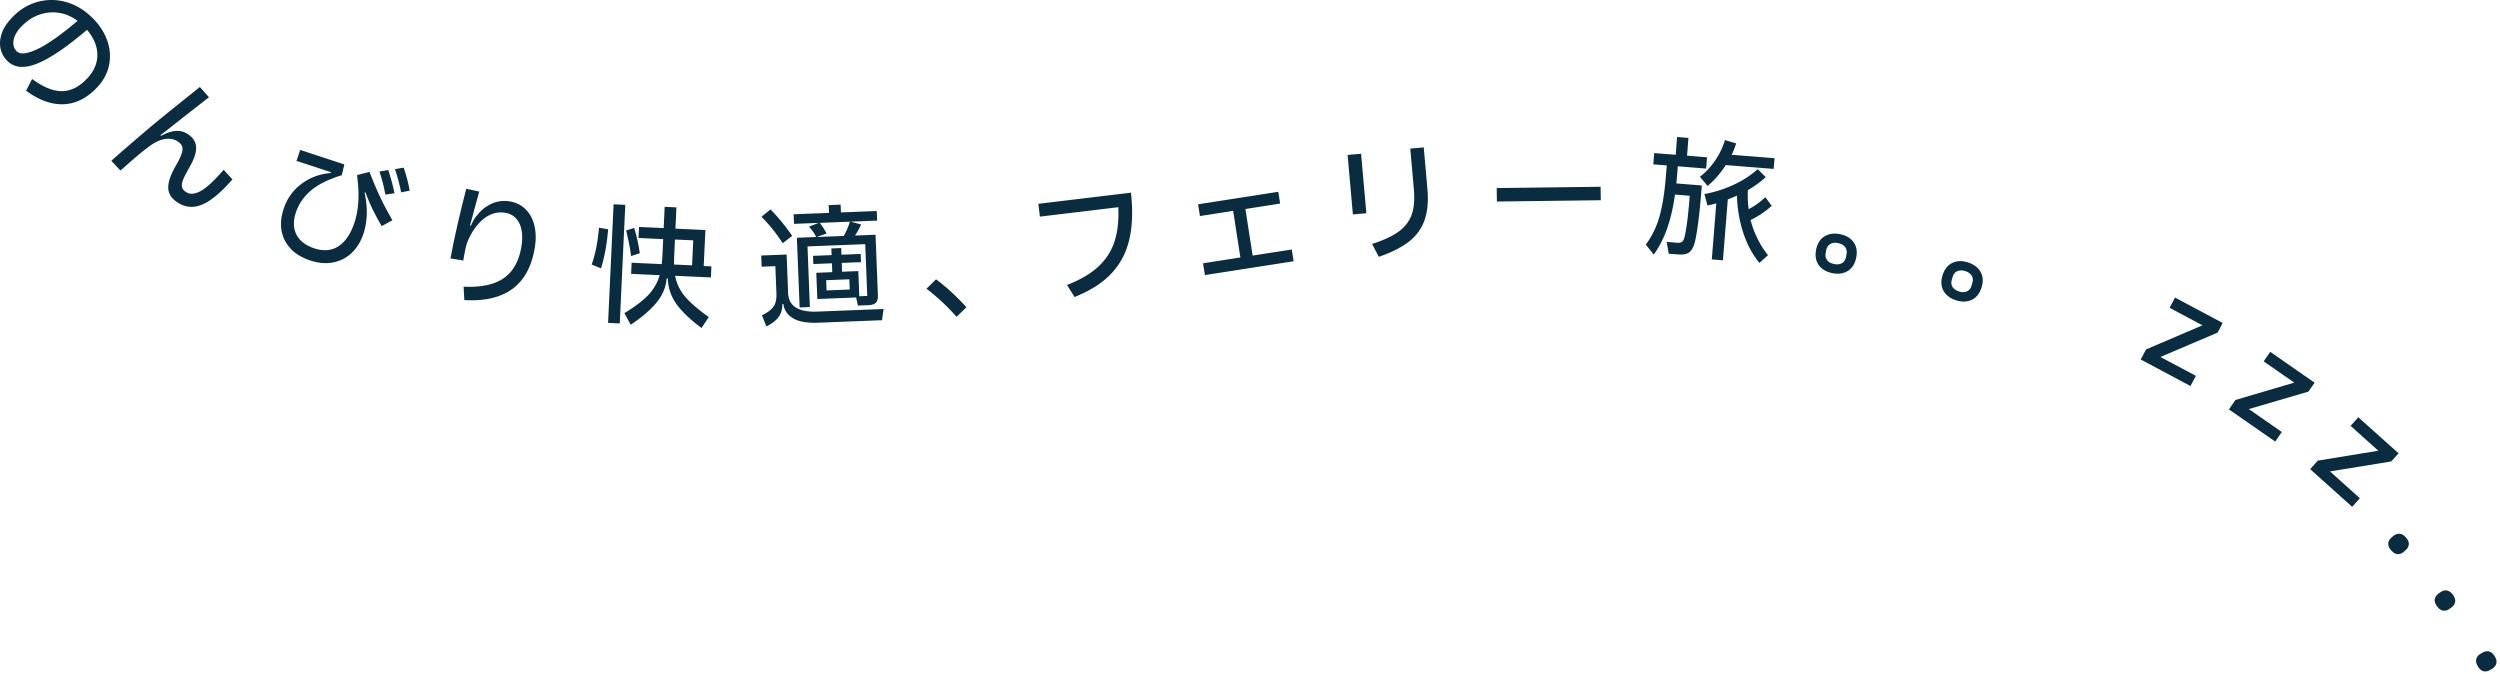 <svg width="308" height="83" viewBox="0 0 308 83" fill="none" xmlns="http://www.w3.org/2000/svg"><path d="M13.165 4.87c.39 1.04.48 2.07.28 3.1-.2 1.03-.69 1.95-1.46 2.78-1.24 1.32-2.61 2.02-4.1 2.09-1.5.07-3.05-.48-4.67-1.66l.74-1.45c1.38 1.02 2.62 1.52 3.71 1.5 1.09-.02 2.12-.54 3.08-1.57.85-.9 1.26-1.88 1.25-2.93-.01-1.05-.44-2.07-1.28-3.06-2.47 2.11-4.5 3.49-6.08 4.14-1.58.65-2.81.56-3.67-.25a3 3 0 01-.87-1.46c-.15-.57-.12-1.19.08-1.86.2-.67.62-1.34 1.25-2.01.9-.97 1.93-1.62 3.08-1.96 1.15-.34 2.31-.36 3.48-.06 1.18.3 2.25.91 3.22 1.82.92.86 1.57 1.81 1.96 2.85v-.01zm-8.55 1.18c1.26-.6 2.91-1.76 4.94-3.48-.71-.53-1.48-.87-2.31-.99-.83-.13-1.65-.04-2.46.25s-1.53.79-2.18 1.47c-.55.58-.86 1.15-.94 1.71-.08.55.06.99.41 1.32.44.41 1.28.31 2.54-.28zm9.09 13.77c.94-.84 2.3-2.02 4.08-3.54.95-.82 2.43-2.03 4.43-3.63l2.41-1.93 1.12 1.26-3.17 2.47c-1.48 1.18-2.42 1.91-2.81 2.2l.1.08c1.24-.69 2.28-.79 3.14-.29.7.41 1.08.94 1.15 1.6.06.66-.2 1.5-.79 2.53-.38.66-.65 1.18-.8 1.55-.15.37-.2.68-.14.93s.24.47.56.65c.48.28 1.08.21 1.8-.2.72-.41 1.64-1.27 2.77-2.58l1.08 1.18c-1.34 1.54-2.53 2.56-3.59 3.04-1.06.49-2.05.46-2.98-.08-.83-.48-1.27-1.08-1.33-1.8-.06-.72.25-1.67.92-2.83.37-.64.61-1.14.73-1.52.12-.38.13-.68.04-.91-.09-.23-.31-.45-.64-.64-.43-.25-.94-.32-1.52-.22-.58.1-1.19.39-1.83.86-.41.3-.83.63-1.27.99-.44.37-.81.68-1.1.94-.29.26-.51.45-.65.57-.11.11-.22.2-.31.28-.09.08-.18.16-.27.23l-1.12-1.2-.01.01zm22.13 10.83c-.6-.62-.98-1.35-1.14-2.19-.16-.84-.07-1.75.25-2.72.42-1.28 1.15-2.3 2.19-3.08 1.04-.78 2.24-1.23 3.59-1.34l.04-.11-4.23-1.39.45-1.35 5.44 1.79-.32 1.33c-.31.08-.67.21-1.1.38-2.41.89-3.92 2.3-4.56 4.23-.34 1.04-.31 1.95.09 2.72.4.77 1.14 1.33 2.2 1.68 1.13.37 2.13.28 2.98-.27.85-.56 1.51-1.54 1.97-2.95.52-1.58.62-3.52.3-5.81l1.54-.39c.47 1.22.93 2.3 1.37 3.22.44.93.93 1.83 1.45 2.73l-1.32.73c-.4-.69-.76-1.36-1.08-2-.32-.64-.62-1.36-.92-2.16l-.11.02c.41 1.86.36 3.55-.13 5.06-.32.96-.8 1.75-1.45 2.37-.65.62-1.42 1.01-2.3 1.18-.88.17-1.82.09-2.81-.24-.99-.33-1.79-.8-2.4-1.42l.01-.02zm11.64-6.67a19.08 19.08 0 00-.73-2.85l1.09-.18c.37 1.14.62 2.1.76 2.86l-1.12.17zm1.95-.28c-.2-.97-.45-1.93-.76-2.86l1.07-.19c.35 1.05.6 1.99.73 2.84l-1.05.21h.01zm6.08 8.14c.43-2.35 1.07-5.21 1.94-8.58l1.6.34-.31 1.12c-.35 1.27-.62 2.3-.83 3.07l.11.02c.24-.57.5-1 .78-1.3.48-.62 1.07-1.09 1.77-1.41.7-.32 1.44-.41 2.22-.29.77.13 1.42.44 1.94.95.53.51.9 1.17 1.1 1.99.21.82.23 1.74.06 2.76-.75 4.6-3.64 6.75-8.68 6.46l-.09-1.65c2.16.1 3.81-.25 4.96-1.06s1.87-2.1 2.16-3.87c.19-1.18.11-2.14-.25-2.87s-.94-1.17-1.73-1.3c-.92-.15-1.76.07-2.55.65-.78.58-1.45 1.46-1.99 2.63-.13.29-.25.63-.34 1.02-.09.39-.19.92-.3 1.58l-1.58-.26h.01zm17.39.75c.45-1.25.75-2.76.9-4.54l1.13.2c-.16 1.88-.46 3.49-.88 4.81l-1.15-.47zm3.46 7.26l-1.44-.07.68-14.61 1.44.07-.68 14.61zm11.29-7.04l-.06 1.37-4.41-.2c.18.94.58 1.78 1.2 2.53.62.75 1.6 1.6 2.95 2.55l-.9 1.35c-1.42-1.06-2.46-2.06-3.12-3-.66-.94-1-1.98-1.03-3.12h-.14c-.09 1.07-.5 2.06-1.23 2.96-.73.9-1.8 1.82-3.2 2.76l-.78-1.43c1.33-.81 2.32-1.57 2.97-2.26.65-.7 1.11-1.5 1.38-2.42l-3.52-.16.06-1.37 3.71.17c.04-.4.07-.72.08-.94l.1-2.14-3.04-.14.06-1.36 3.04.14.12-2.62 1.45.07-.12 2.62 3.69.17-.21 4.44.94.04.01-.01zm-9.9-1.26c-.12-1-.33-2.05-.61-3.15l.99-.32c.3.93.53 1.97.7 3.12l-1.09.35h.01zm5.31.1c-.01.22-.01.54-.01.94l2.22.1.14-3.08-2.25-.1-.1 2.14zm25.799 6.42l-.19 1.38-7.91.31c-1.33.05-2.35-.13-3.05-.55-.7-.42-1.1-1.01-1.19-1.76h-.13c.01.63-.14 1.17-.46 1.6-.32.43-.82.82-1.5 1.17l-.55-1.37c.7-.35 1.18-.71 1.44-1.1.26-.38.37-.93.34-1.65l-.13-3.31-1.69.07-.05-1.38 3.13-.12.18 4.72c.06 1.63 1.26 2.4 3.58 2.31l8.17-.32h.01zm-12.42-8.1c-.85-1.3-1.73-2.39-2.63-3.26l1.12-.91c.94.96 1.84 2.04 2.67 3.26l-1.17.91h.01zm4.43-2.51l-3.04.12-.05-1.18 4.36-.17-.04-.96 1.47-.06.04.96 4.41-.17.05 1.18-3.26.13 1.29.35c-.26.54-.51 1-.76 1.36l2.53-.1.29 7.42c.02.45-.06.77-.24.95-.18.19-.5.29-.96.31l-1.26.05-.22-1-4.78.19-.13-3.23 1.97-.08-.04-1.09-2.29.09-.04-1.01 2.29-.09-.03-.82 1.21-.05.03.82 2.37-.09.04 1.01-2.37.09.04 1.09 2-.08.12 3.1.98-.04-.25-6.38-7.11.28.29 7.47-1.26.05-.34-8.59 2.37-.09c-.16-.37-.45-.79-.87-1.28l1.18-.46h.01zm3.09 1.61c.33-.59.58-1.18.75-1.76l-3.71.15c.3.37.58.81.84 1.31l-1.23.43 3.36-.13h-.01zm-2.12 6.71l2.85-.11-.05-1.26-2.85.11.05 1.26zm16.01 3.25a25.538 25.538 0 00-3.7-3.46l1.18-1.16c.62.47 1.27 1 1.93 1.61.66.61 1.26 1.22 1.81 1.83l-1.21 1.18h-.01zm10.07-13.92l11.42-1.37c.24 2.21.18 4.12-.2 5.75s-1.11 3.03-2.21 4.2c-1.1 1.17-2.62 2.14-4.54 2.9l-.93-1.48c1.64-.64 2.94-1.4 3.88-2.28.94-.88 1.6-1.91 1.98-3.1.38-1.19.53-2.58.46-4.2l-9.66 1.16-.19-1.59-.01.01zm31.45 7.08l-10.92 1.7-.23-1.45 4.6-.72-.89-5.74-4.09.64-.23-1.45 9.88-1.54.23 1.45-4.28.67.89 5.74 4.82-.75.23 1.45h-.01zm8.97-5.92l-1.66.15-.65-7.33 1.66-.15.65 7.33zm.71 3.79c1.4-.46 2.49-.96 3.26-1.52.77-.56 1.3-1.24 1.6-2.05.3-.81.39-1.85.29-3.1l-.45-5.08 1.66-.15.45 5.08c.14 1.52.02 2.8-.34 3.85-.36 1.05-1 1.94-1.91 2.66-.92.72-2.16 1.35-3.74 1.89l-.82-1.58zm28.17-5.39l-12.8.16-.02-1.66 12.8-.16.02 1.66zm9.41-3.15c-.04.49-.07.85-.1 1.08l3.14.25c-.14 1.75-.27 3.16-.4 4.21-.13 1.05-.27 1.92-.42 2.6-.16.7-.4 1.17-.71 1.41-.31.24-.76.33-1.37.28l-1.18-.09-.25-1.46 1.32.11c.28.02.48-.03.61-.15s.23-.36.31-.72c.12-.57.23-1.23.32-2s.19-1.73.28-2.92l-1.82-.15c-.22 1.56-.53 2.93-.94 4.11-.41 1.19-.96 2.28-1.67 3.29l-.98-1.23c.78-1.06 1.35-2.25 1.71-3.57.36-1.32.61-2.94.76-4.85l.11-1.34-1.66-.13.11-1.39 2.65.21.17-2.19 1.4.11-.17 2.19 2.46.2-.11 1.39-3.49-.28-.08 1.04v-.01zm2.8.26c.71-.54 1.33-1.2 1.87-1.99.54-.78.95-1.63 1.22-2.53l1.38.41c-.16.5-.34.97-.56 1.4l5.29.42-.11 1.32-5.9-.47c-.67 1.04-1.42 1.89-2.24 2.57l-.95-1.14v.01zm7.33 10.61c-.9-1.11-1.57-2.39-2.03-3.85-.46-1.46-.7-2.94-.73-4.44-.41.18-.79.34-1.13.47l-.6 7.5-1.37-.11.55-6.91c-.24.07-.6.16-1.08.27l-.38-1.41c1.27-.24 2.47-.62 3.61-1.15 1.14-.53 2.12-1.17 2.96-1.92l.98.98c-.64.59-1.37 1.13-2.2 1.61-.03.81 0 1.59.1 2.34.71-.37 1.4-.86 2.06-1.47l.78 1.06c-.77.7-1.64 1.28-2.6 1.75.4 1.57 1.11 3.02 2.14 4.33l-1.07.97.01-.02zm7.32.27c-.37-.51-.47-1.15-.33-1.9.15-.75.49-1.3 1.02-1.63.53-.33 1.17-.43 1.92-.28.75.15 1.31.48 1.68.99.37.51.47 1.15.32 1.9-.15.75-.49 1.3-1.02 1.63-.53.34-1.17.43-1.92.28-.75-.15-1.31-.48-1.68-.99h.01zm2.86-.24c.26-.16.42-.4.49-.74l.07-.38c.07-.33 0-.62-.18-.87-.19-.24-.47-.4-.86-.48-.39-.08-.71-.04-.97.12s-.42.4-.49.73l-.07.38c-.07.33 0 .62.18.87s.47.4.86.48c.39.08.71.04.97-.12v.01zm12.51 3.41c-.31-.55-.35-1.19-.12-1.92.23-.73.63-1.24 1.19-1.51.57-.28 1.21-.3 1.93-.07.73.23 1.25.62 1.56 1.17.31.55.35 1.19.12 1.92-.23.73-.62 1.24-1.19 1.51s-1.21.3-1.94.07c-.73-.23-1.25-.62-1.56-1.17h.01zm2.88.07c.27-.13.46-.35.56-.68l.11-.37c.1-.33.07-.62-.08-.88-.16-.26-.43-.45-.8-.57-.38-.12-.7-.11-.98.01-.27.13-.46.35-.56.68l-.11.37c-.1.33-.07.62.08.88.16.26.43.45.8.57.38.12.7.11.98-.01zm28.21 10.4l-.67 1.26-6.13-3.27.661-1.24 6.949-2.97-4.05-2.16.67-1.26 5.87 3.13-.63 1.19-7.04 3 4.36 2.32h.01zm10.58 6.93l-.81 1.17-5.7-3.96.8-1.16 7.25-2.14-3.77-2.62.81-1.17 5.47 3.8-.769 1.1-7.341 2.15 4.06 2.82v.01zm9.62 8.15l-.95 1.06-5.17-4.64.94-1.05 7.46-1.22-3.42-3.06.95-1.06 4.96 4.44-.9 1-7.55 1.23 3.68 3.3zm3.5 5.6c.011-.27.14-.52.39-.74l.19-.17c.25-.22.51-.32.79-.31.28.01.55.17.8.45.26.29.38.57.36.84-.019.27-.15.52-.4.74l-.19.17c-.25.22-.5.32-.779.31-.27-.01-.541-.17-.791-.45-.26-.29-.38-.57-.37-.84zm5.73 6.87c.04-.27.19-.51.45-.71l.21-.15c.26-.2.54-.28.81-.24.27.04.53.21.76.52.23.31.32.6.28.87-.04.27-.199.51-.46.7l-.21.15c-.27.2-.53.28-.8.24-.27-.04-.52-.21-.75-.52-.23-.31-.33-.6-.29-.87v.01zm5.11 7.37c.06-.27.23-.49.51-.66l.22-.13c.28-.17.561-.23.83-.17.27.06.51.26.71.59.2.33.271.62.2.89-.07.27-.24.49-.52.66l-.22.13c-.28.17-.55.23-.82.17-.26-.06-.5-.26-.7-.58-.2-.32-.27-.62-.21-.89v-.01z" fill="#0A2C40"/></svg>